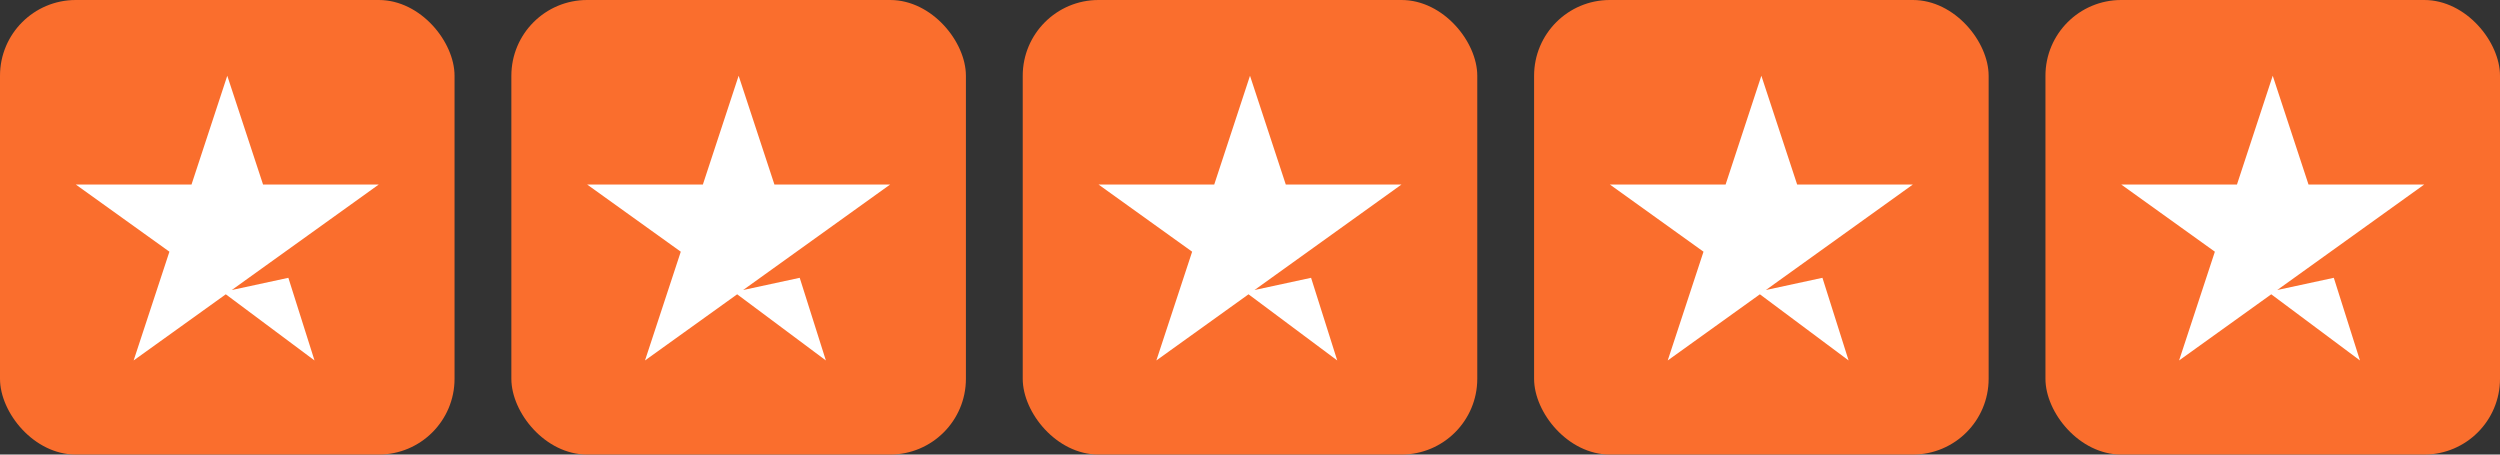 <svg xmlns="http://www.w3.org/2000/svg" width="132" height="24" viewBox="0 0 132 24" fill="none"><rect x="0" y="0" width="132" height="24" fill="#333333" stroke="none"/><rect width="24" height="24" rx="4" fill="#FA6E2D"></rect><path d="M12.238 15.313L15.225 14.668L16.606 19.032L11.922 15.539L7.056 19.032L8.945 13.29L4 9.742H10.112L12 4L13.889 9.742H20L12.238 15.313Z" fill="white"></path><rect x="27" width="24" height="24" rx="4" fill="#FA6E2D"></rect><path d="M39.238 15.313L42.225 14.668L43.606 19.032L38.922 15.539L34.056 19.032L35.945 13.29L31 9.742H37.112L39 4L40.889 9.742H47L39.238 15.313Z" fill="white"></path><rect x="54" width="24" height="24" rx="4" fill="#FA6E2D"></rect><path d="M66.238 15.313L69.225 14.668L70.606 19.032L65.922 15.539L61.056 19.032L62.945 13.29L58 9.742H64.112L66 4L67.889 9.742H74L66.238 15.313Z" fill="white"></path><rect x="81" width="24" height="24" rx="4" fill="#FA6E2D"></rect><path d="M93.238 15.313L96.225 14.668L97.606 19.032L92.922 15.539L88.056 19.032L89.945 13.29L85 9.742H91.112L93 4L94.889 9.742H101L93.238 15.313Z" fill="white"></path><rect x="108" width="24" height="24" rx="4" fill="#FA6E2D"></rect><path d="M120.238 15.313L123.225 14.668L124.606 19.032L119.922 15.539L115.056 19.032L116.945 13.29L112 9.742H118.112L120 4L121.889 9.742H128L120.238 15.313Z" fill="white"></path></svg>